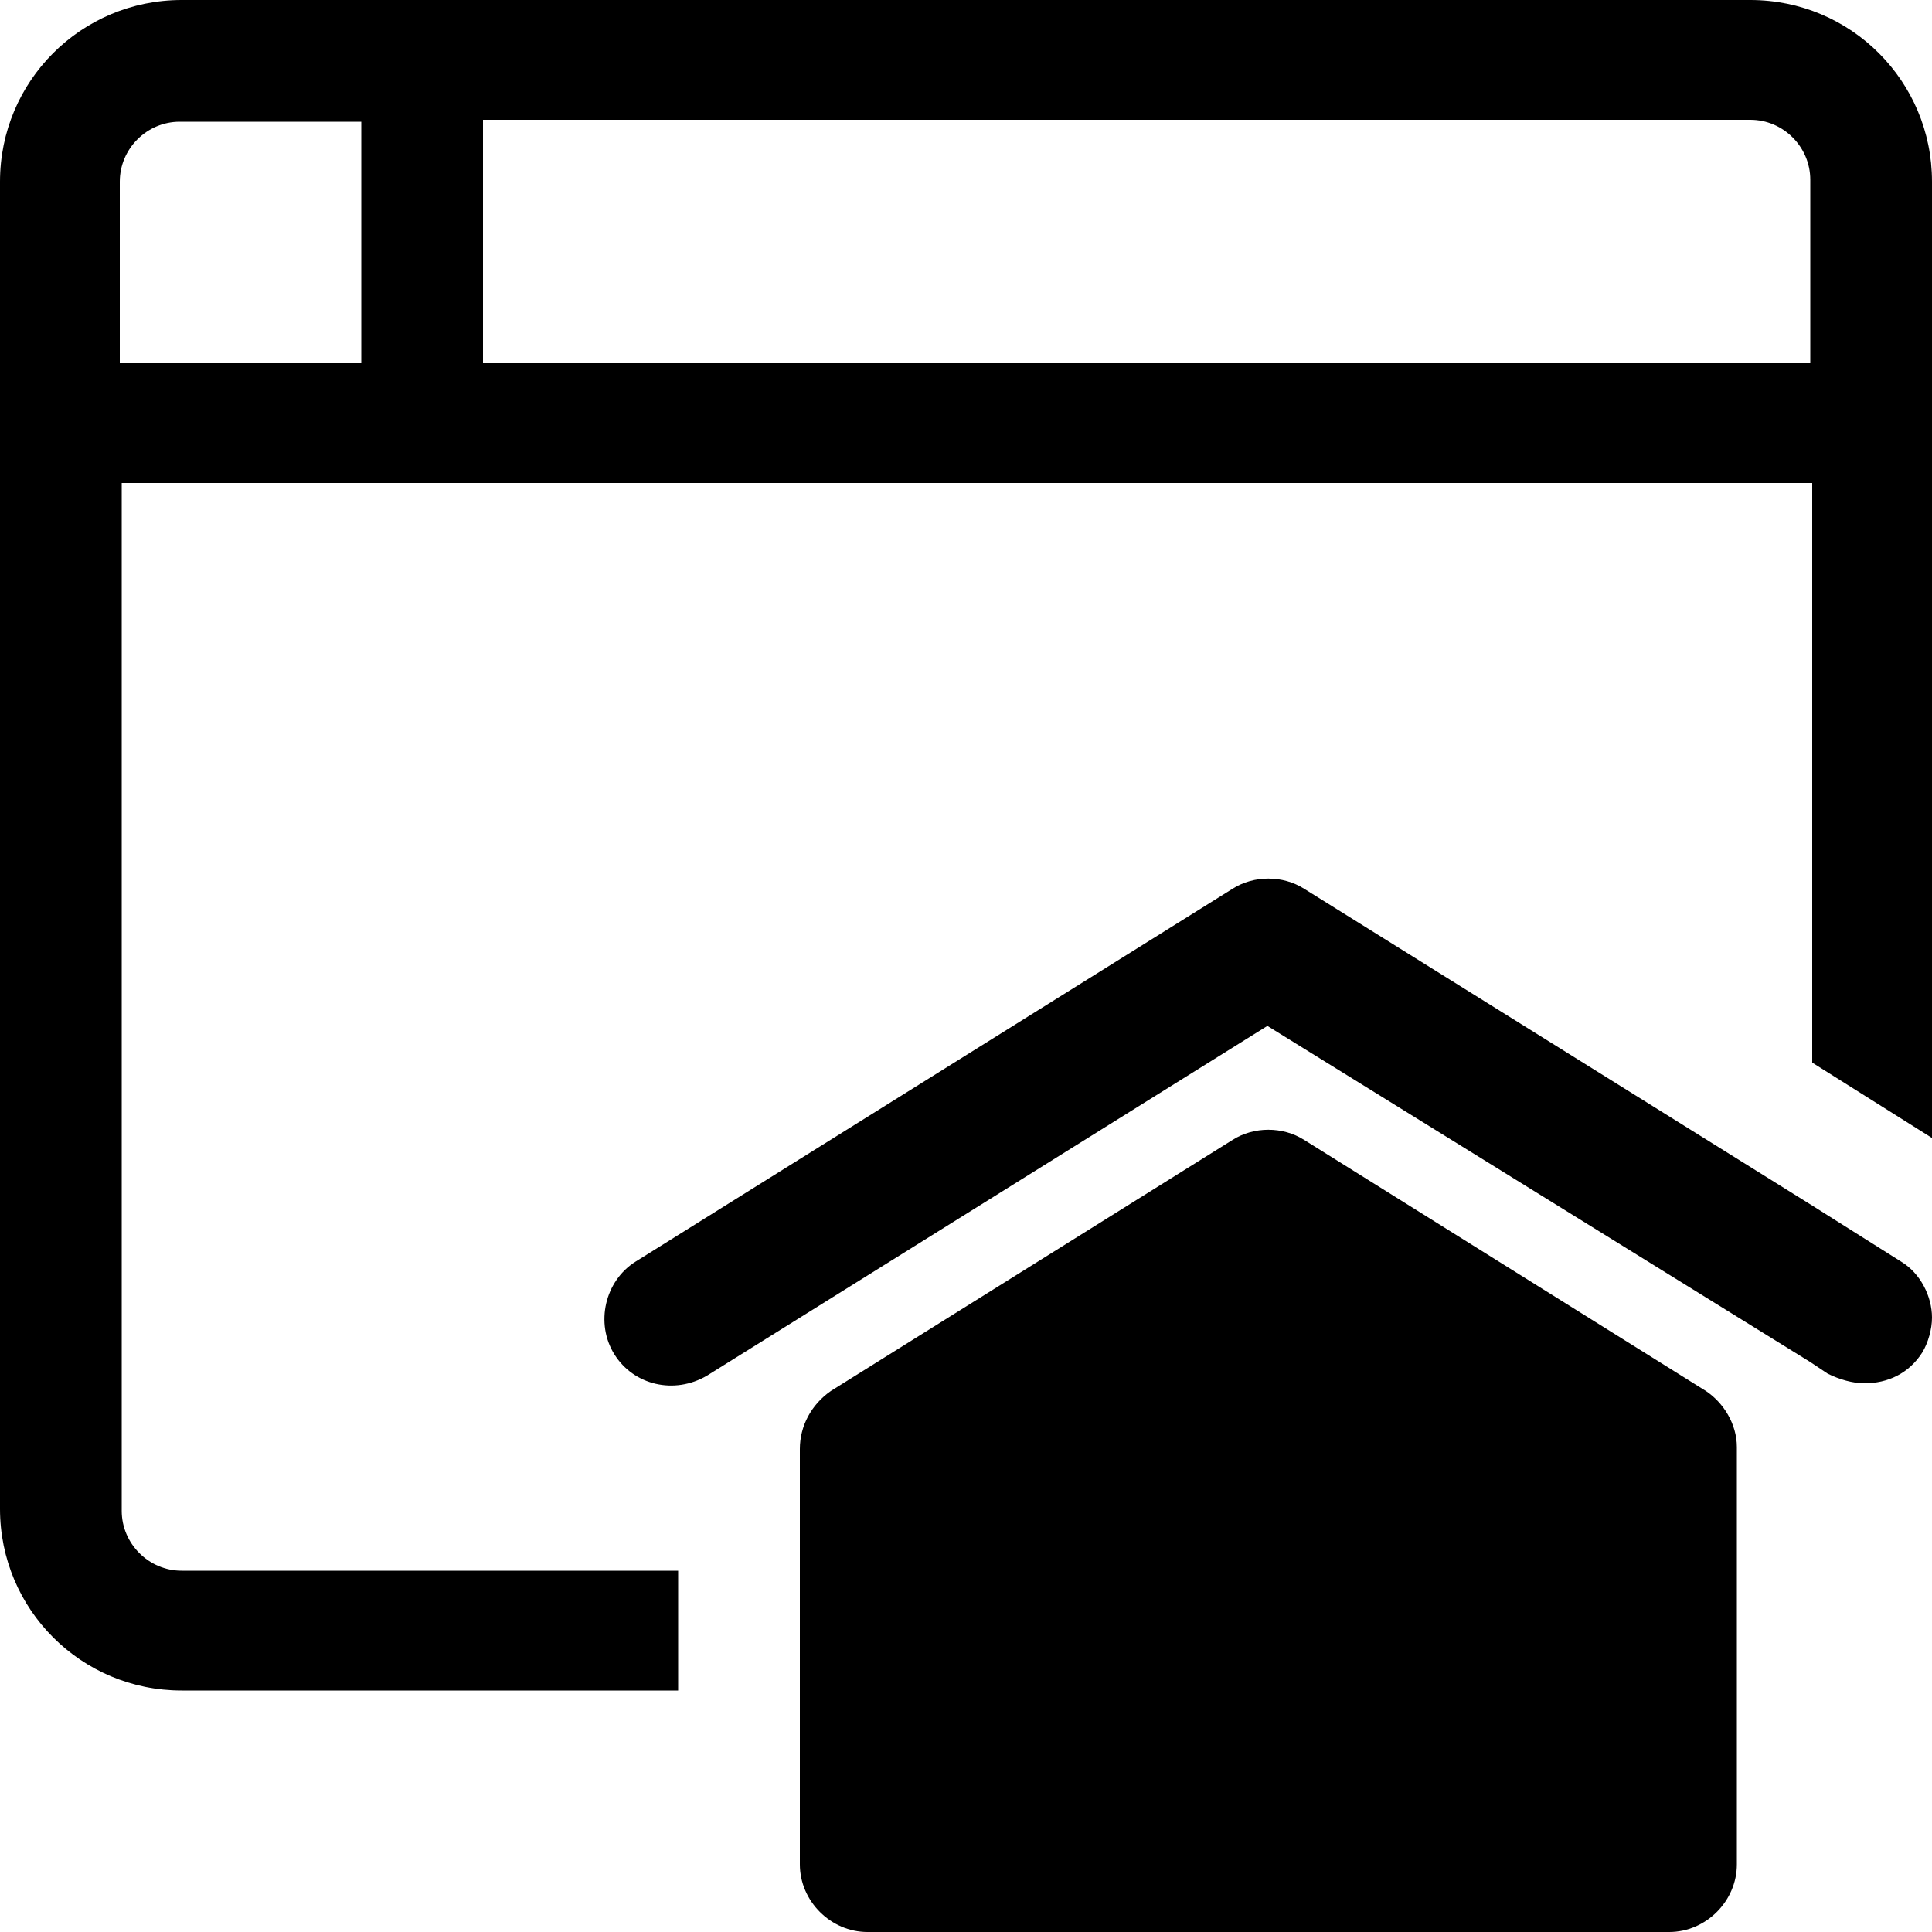 <svg xmlns="http://www.w3.org/2000/svg" id="Ebene_1" data-name="Ebene 1" viewBox="0 0 100 100"><defs><style>      .cls-1 {        stroke-width: 0px;      }    </style></defs><g id="user-portal"><path class="cls-1" d="m90.6,0H9.4C4.2,0,0,4.2,0,9.4v68.7c0,5.2,4.2,9.4,9.4,9.4h25.7v-6.2H9.4c-1.7,0-3.1-1.4-3.1-3.1V25h87.5v30l6.2,3.9V9.4c0-5.2-4.2-9.4-9.4-9.4ZM18.8,18.8H6.2v-9.4c0-1.7,1.4-3.1,3.1-3.1h9.4v12.5h.1Zm75,0H25V6.2h65.6c1.7,0,3.1,1.4,3.1,3.1v9.5h.1Zm-3.9,56.1h0v21.6c0,1.9-1.6,3.5-3.5,3.5h-41.5c-1.9,0-3.5-1.6-3.5-3.5v-21.5c0-1.2.6-2.3,1.6-3l20.8-13c1.1-.7,2.6-.7,3.7,0l20.8,13c.9.6,1.6,1.7,1.6,2.9Zm10.1-6.7c0,.6-.2,1.3-.5,1.8-.7,1.1-1.8,1.6-3,1.6-.6,0-1.3-.2-1.9-.5l-.9-.6-28.1-17.4-29,18.1c-1.7,1-3.8.5-4.8-1.1s-.5-3.8,1.1-4.8l30.9-19.3c1.1-.7,2.6-.7,3.7,0l26.3,16.4,4.6,2.9c1,.6,1.6,1.8,1.6,2.9Z"></path></g></svg>